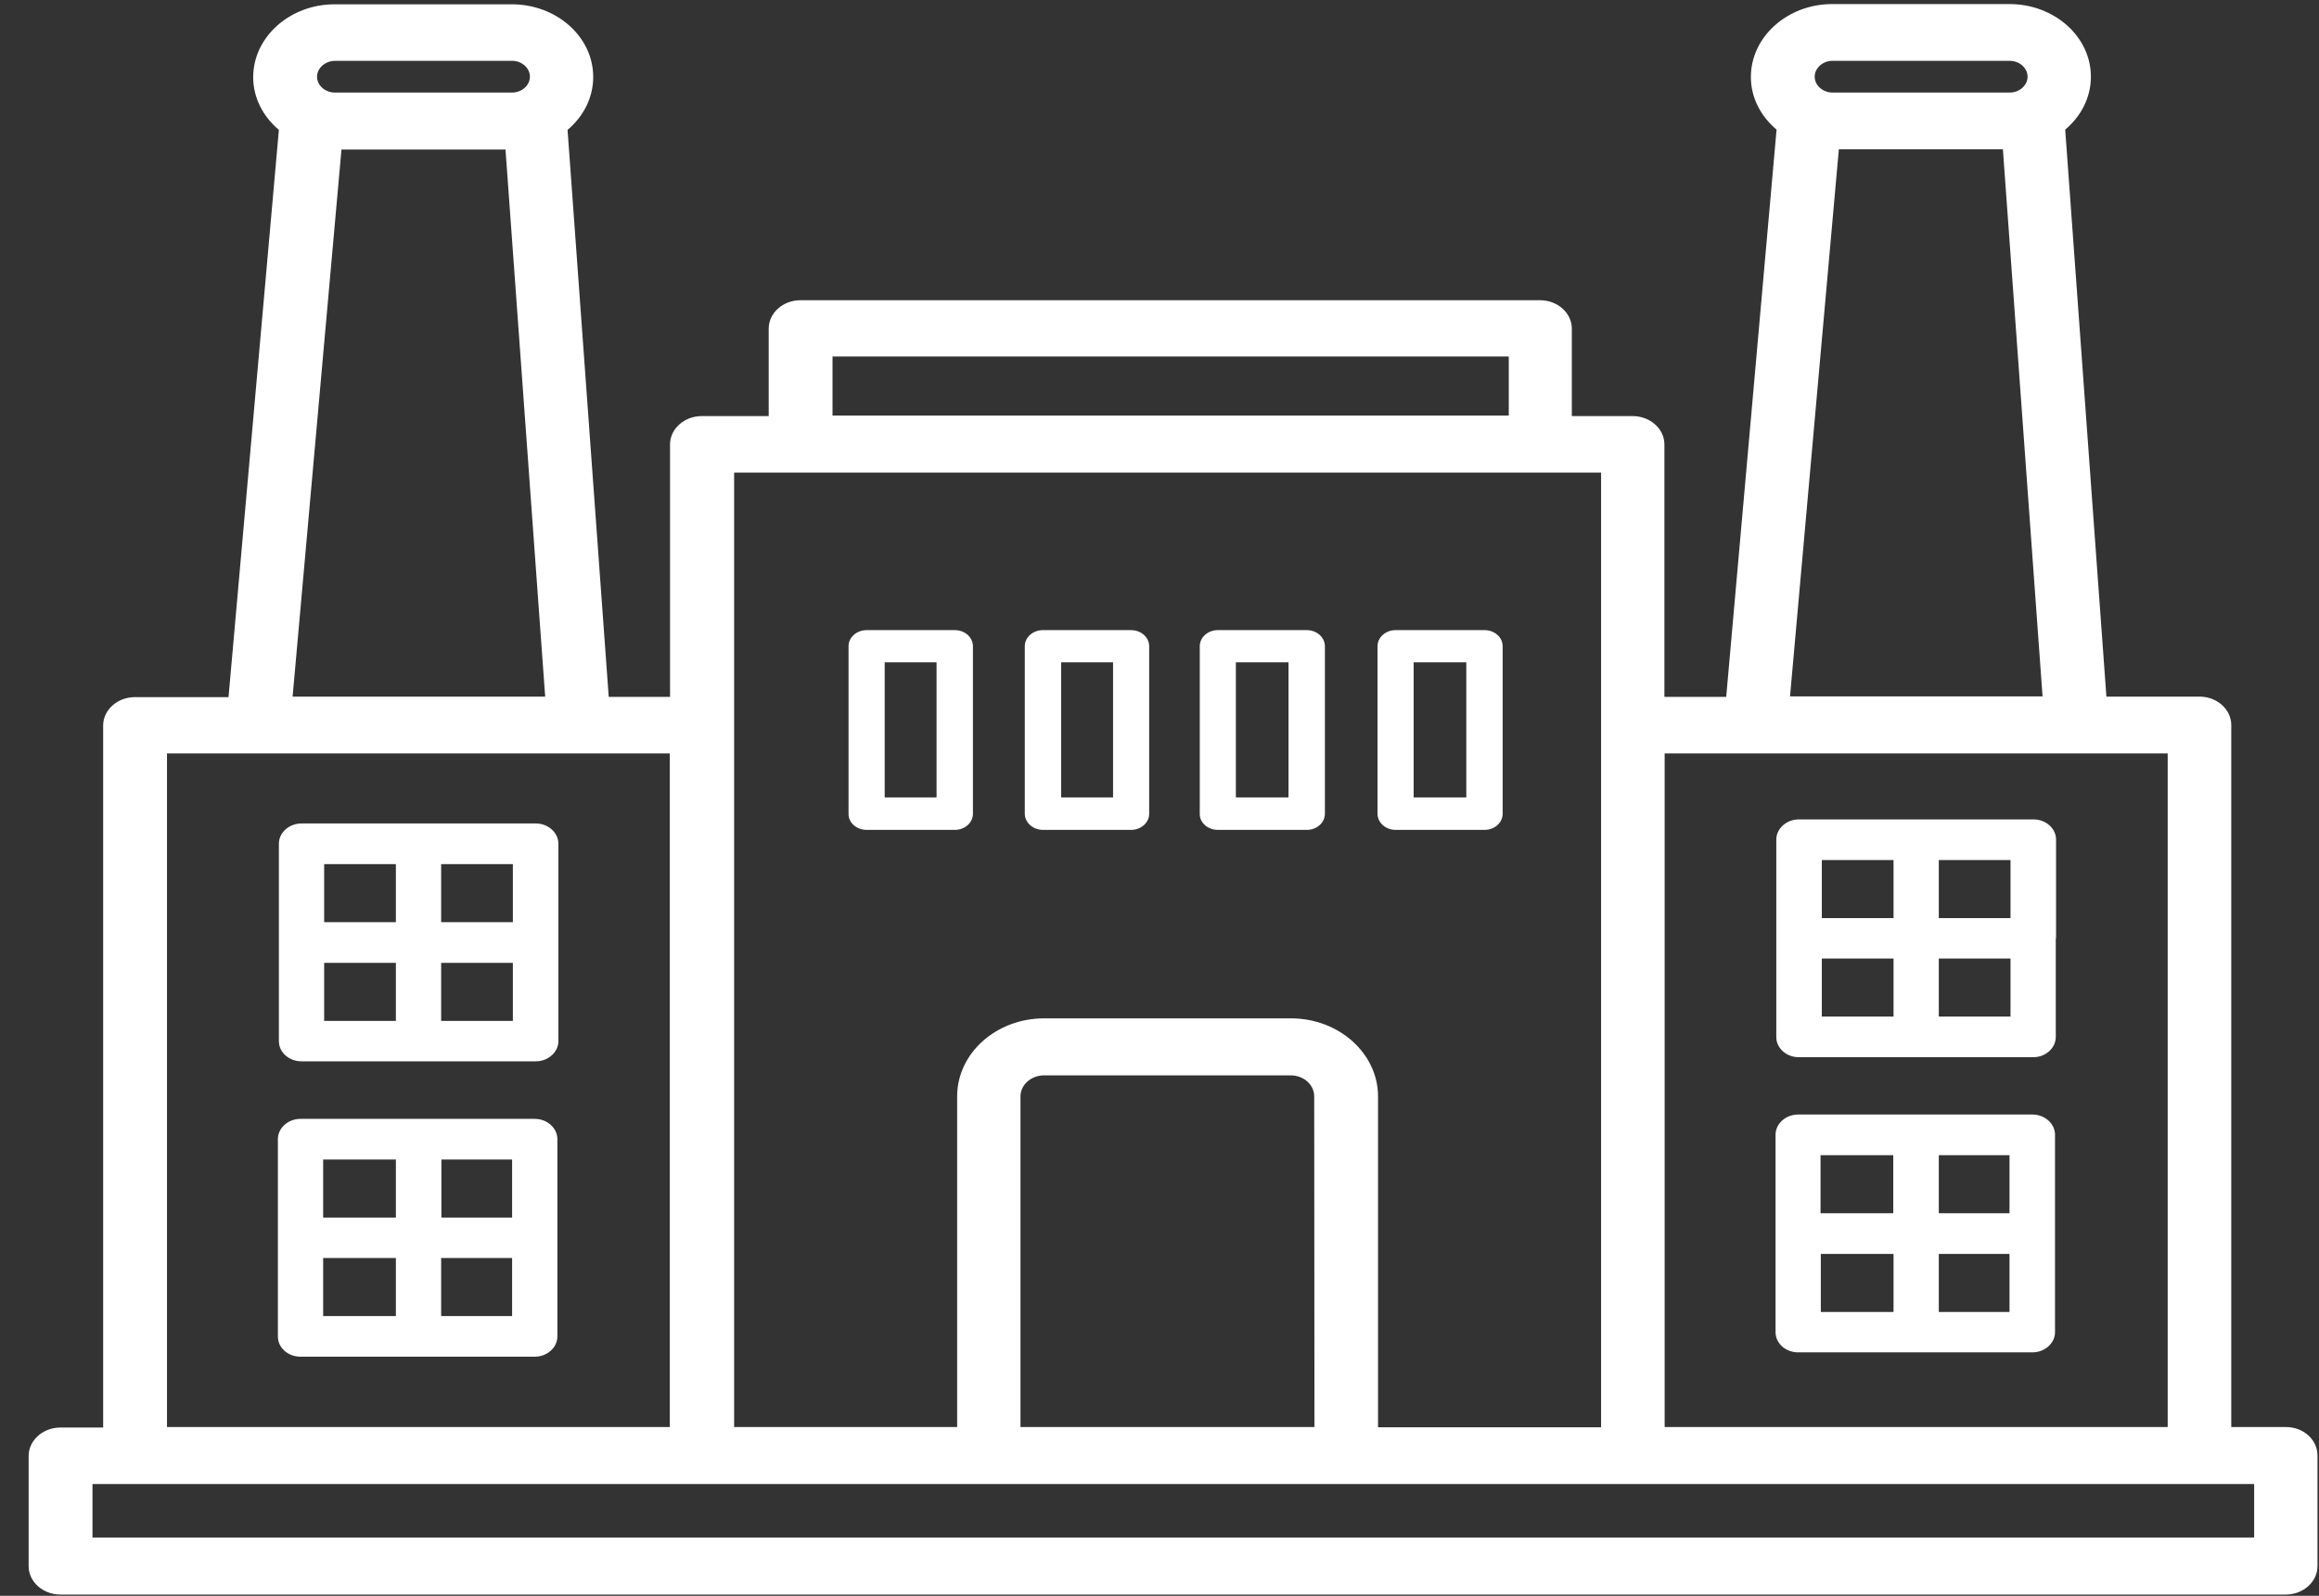 <svg width="77" height="53" viewBox="0 0 77 53" fill="none" xmlns="http://www.w3.org/2000/svg">
<rect x="0" y="0" width="77" height="53" fill="#333333" stroke="none"/>
<path d="M75.903 47.395H74.087V24.079C74.087 23.561 73.614 23.136 73.031 23.136H69.941L68.573 4.305C69.096 3.864 69.426 3.244 69.426 2.547C69.426 1.214 68.21 0.135 66.724 0.135H60.838C59.352 0.135 58.136 1.222 58.136 2.556C58.136 3.244 58.465 3.864 58.989 4.305L57.317 23.145H55.265V14.761C55.265 14.243 54.792 13.819 54.209 13.819H52.191V10.914C52.191 10.396 51.718 9.971 51.135 9.971H26.579C25.997 9.971 25.524 10.396 25.524 10.914V13.819H23.303C22.721 13.819 22.248 14.243 22.248 14.761V23.145H20.212L18.845 4.314C19.368 3.872 19.697 3.252 19.697 2.556C19.697 1.222 18.482 0.143 16.995 0.143H11.11C9.623 0.143 8.407 1.23 8.407 2.564C8.407 3.252 8.737 3.872 9.26 4.314L7.588 23.153H4.481C3.898 23.153 3.425 23.578 3.425 24.096V47.412H2.007C1.424 47.412 0.951 47.837 0.951 48.355V52.016C0.951 52.534 1.424 52.959 2.007 52.959H75.894C76.477 52.959 76.95 52.534 76.95 52.016V48.355C76.958 47.82 76.485 47.395 75.903 47.395ZM27.643 11.839H50.097V13.802H27.643V11.839ZM66.504 4.959L67.821 23.128H59.436L61.057 4.959H66.504ZM60.846 2.02H66.732C67.053 2.02 67.323 2.258 67.323 2.547C67.323 2.836 67.053 3.074 66.732 3.074H60.846C60.526 3.074 60.255 2.836 60.255 2.547C60.255 2.258 60.526 2.02 60.846 2.02ZM55.273 25.022H58.296H68.944H71.976V47.395H55.273V25.022ZM43.645 47.395H33.884V36.413C33.884 36.03 34.239 35.716 34.661 35.716H42.86C43.291 35.716 43.637 36.03 43.637 36.413L43.645 47.395ZM53.162 15.696V47.404H45.756V36.413C45.756 34.986 44.456 33.822 42.868 33.822H34.669C33.073 33.822 31.781 34.986 31.781 36.413V47.395H24.376V15.696H53.162ZM16.784 4.959L18.102 23.136H9.716L11.338 4.968H16.784V4.959ZM11.127 2.02H17.004C17.325 2.02 17.595 2.258 17.595 2.547C17.595 2.836 17.325 3.074 17.004 3.074H11.118C10.797 3.074 10.527 2.836 10.527 2.547C10.527 2.258 10.806 2.02 11.127 2.02ZM5.545 25.022H8.568H19.216H22.239V47.395H5.545V25.022ZM74.847 51.065H3.071V49.289H74.847V51.065ZM68.269 31.163V27.885C68.269 27.511 67.931 27.214 67.517 27.214H59.732C59.318 27.214 58.98 27.519 58.98 27.885V34.442C58.98 34.816 59.318 35.113 59.732 35.113H67.509C67.923 35.113 68.26 34.807 68.26 34.442V31.163H68.269ZM66.757 30.492H64.376V28.564H66.757V30.492ZM62.873 28.564V30.492H60.492V28.564H62.873ZM60.492 31.834H62.873V33.762H60.492V31.834ZM64.376 33.762V31.834H66.757V33.762H64.376ZM34.627 27.562H37.557C37.886 27.562 38.157 27.324 38.157 27.027V21.463C38.157 21.166 37.886 20.928 37.557 20.928H34.627C34.298 20.928 34.027 21.166 34.027 21.463V27.027C34.027 27.316 34.298 27.562 34.627 27.562ZM35.235 21.998H36.958V26.483H35.235V21.998ZM28.775 27.562H31.705C32.035 27.562 32.305 27.324 32.305 27.027V21.463C32.305 21.166 32.035 20.928 31.705 20.928H28.775C28.446 20.928 28.175 21.166 28.175 21.463V27.027C28.167 27.316 28.437 27.562 28.775 27.562ZM29.375 21.998H31.097V26.483H29.375V21.998ZM46.339 27.562H49.295C49.624 27.562 49.894 27.324 49.894 27.027V21.463C49.894 21.166 49.624 20.928 49.295 20.928H46.339C46.01 20.928 45.739 21.166 45.739 21.463V27.027C45.739 27.316 46.001 27.562 46.339 27.562ZM46.939 21.998H48.687V26.483H46.939V21.998ZM40.437 27.562H43.392C43.721 27.562 43.992 27.324 43.992 27.027V21.463C43.992 21.166 43.721 20.928 43.392 20.928H40.437C40.107 20.928 39.837 21.166 39.837 21.463V27.027C39.829 27.316 40.099 27.562 40.437 27.562ZM41.036 21.998H42.784V26.483H41.036V21.998ZM67.484 37.016H59.706C59.293 37.016 58.955 37.321 58.955 37.687V44.244C58.955 44.618 59.293 44.915 59.706 44.915H67.484C67.897 44.915 68.235 44.609 68.235 44.244V37.687C68.235 37.321 67.897 37.016 67.484 37.016ZM66.724 40.294H64.376V38.366H66.724V40.294ZM62.864 38.366V40.294H60.449V38.366H62.864ZM60.458 41.645H62.873V43.573H60.458V41.645ZM64.376 43.573V41.645H66.724V43.573H64.376ZM17.789 27.349H10.012C9.598 27.349 9.26 27.655 9.26 28.02V34.578C9.26 34.952 9.598 35.249 10.012 35.249H17.789C18.203 35.249 18.541 34.943 18.541 34.578V28.02C18.541 27.655 18.203 27.349 17.789 27.349ZM17.029 30.628H14.648V28.7H17.029V30.628ZM13.145 28.7V30.628H10.763V28.7H13.145ZM10.763 31.979H13.145V33.907H10.763V31.979ZM14.648 33.907V31.979H17.029V33.907H14.648ZM17.755 37.16H9.978C9.564 37.16 9.227 37.466 9.227 37.831V44.388C9.227 44.762 9.564 45.059 9.978 45.059H17.755C18.169 45.059 18.507 44.754 18.507 44.388V37.831C18.507 37.466 18.169 37.16 17.755 37.16ZM17.004 40.439H14.656V38.511H17.004V40.439ZM13.145 38.511V40.439H10.73V38.511H13.145ZM10.73 41.781H13.145V43.709H10.73V41.781ZM14.648 43.709V41.781H17.004V43.709H14.648Z" fill="white"/>
</svg>
